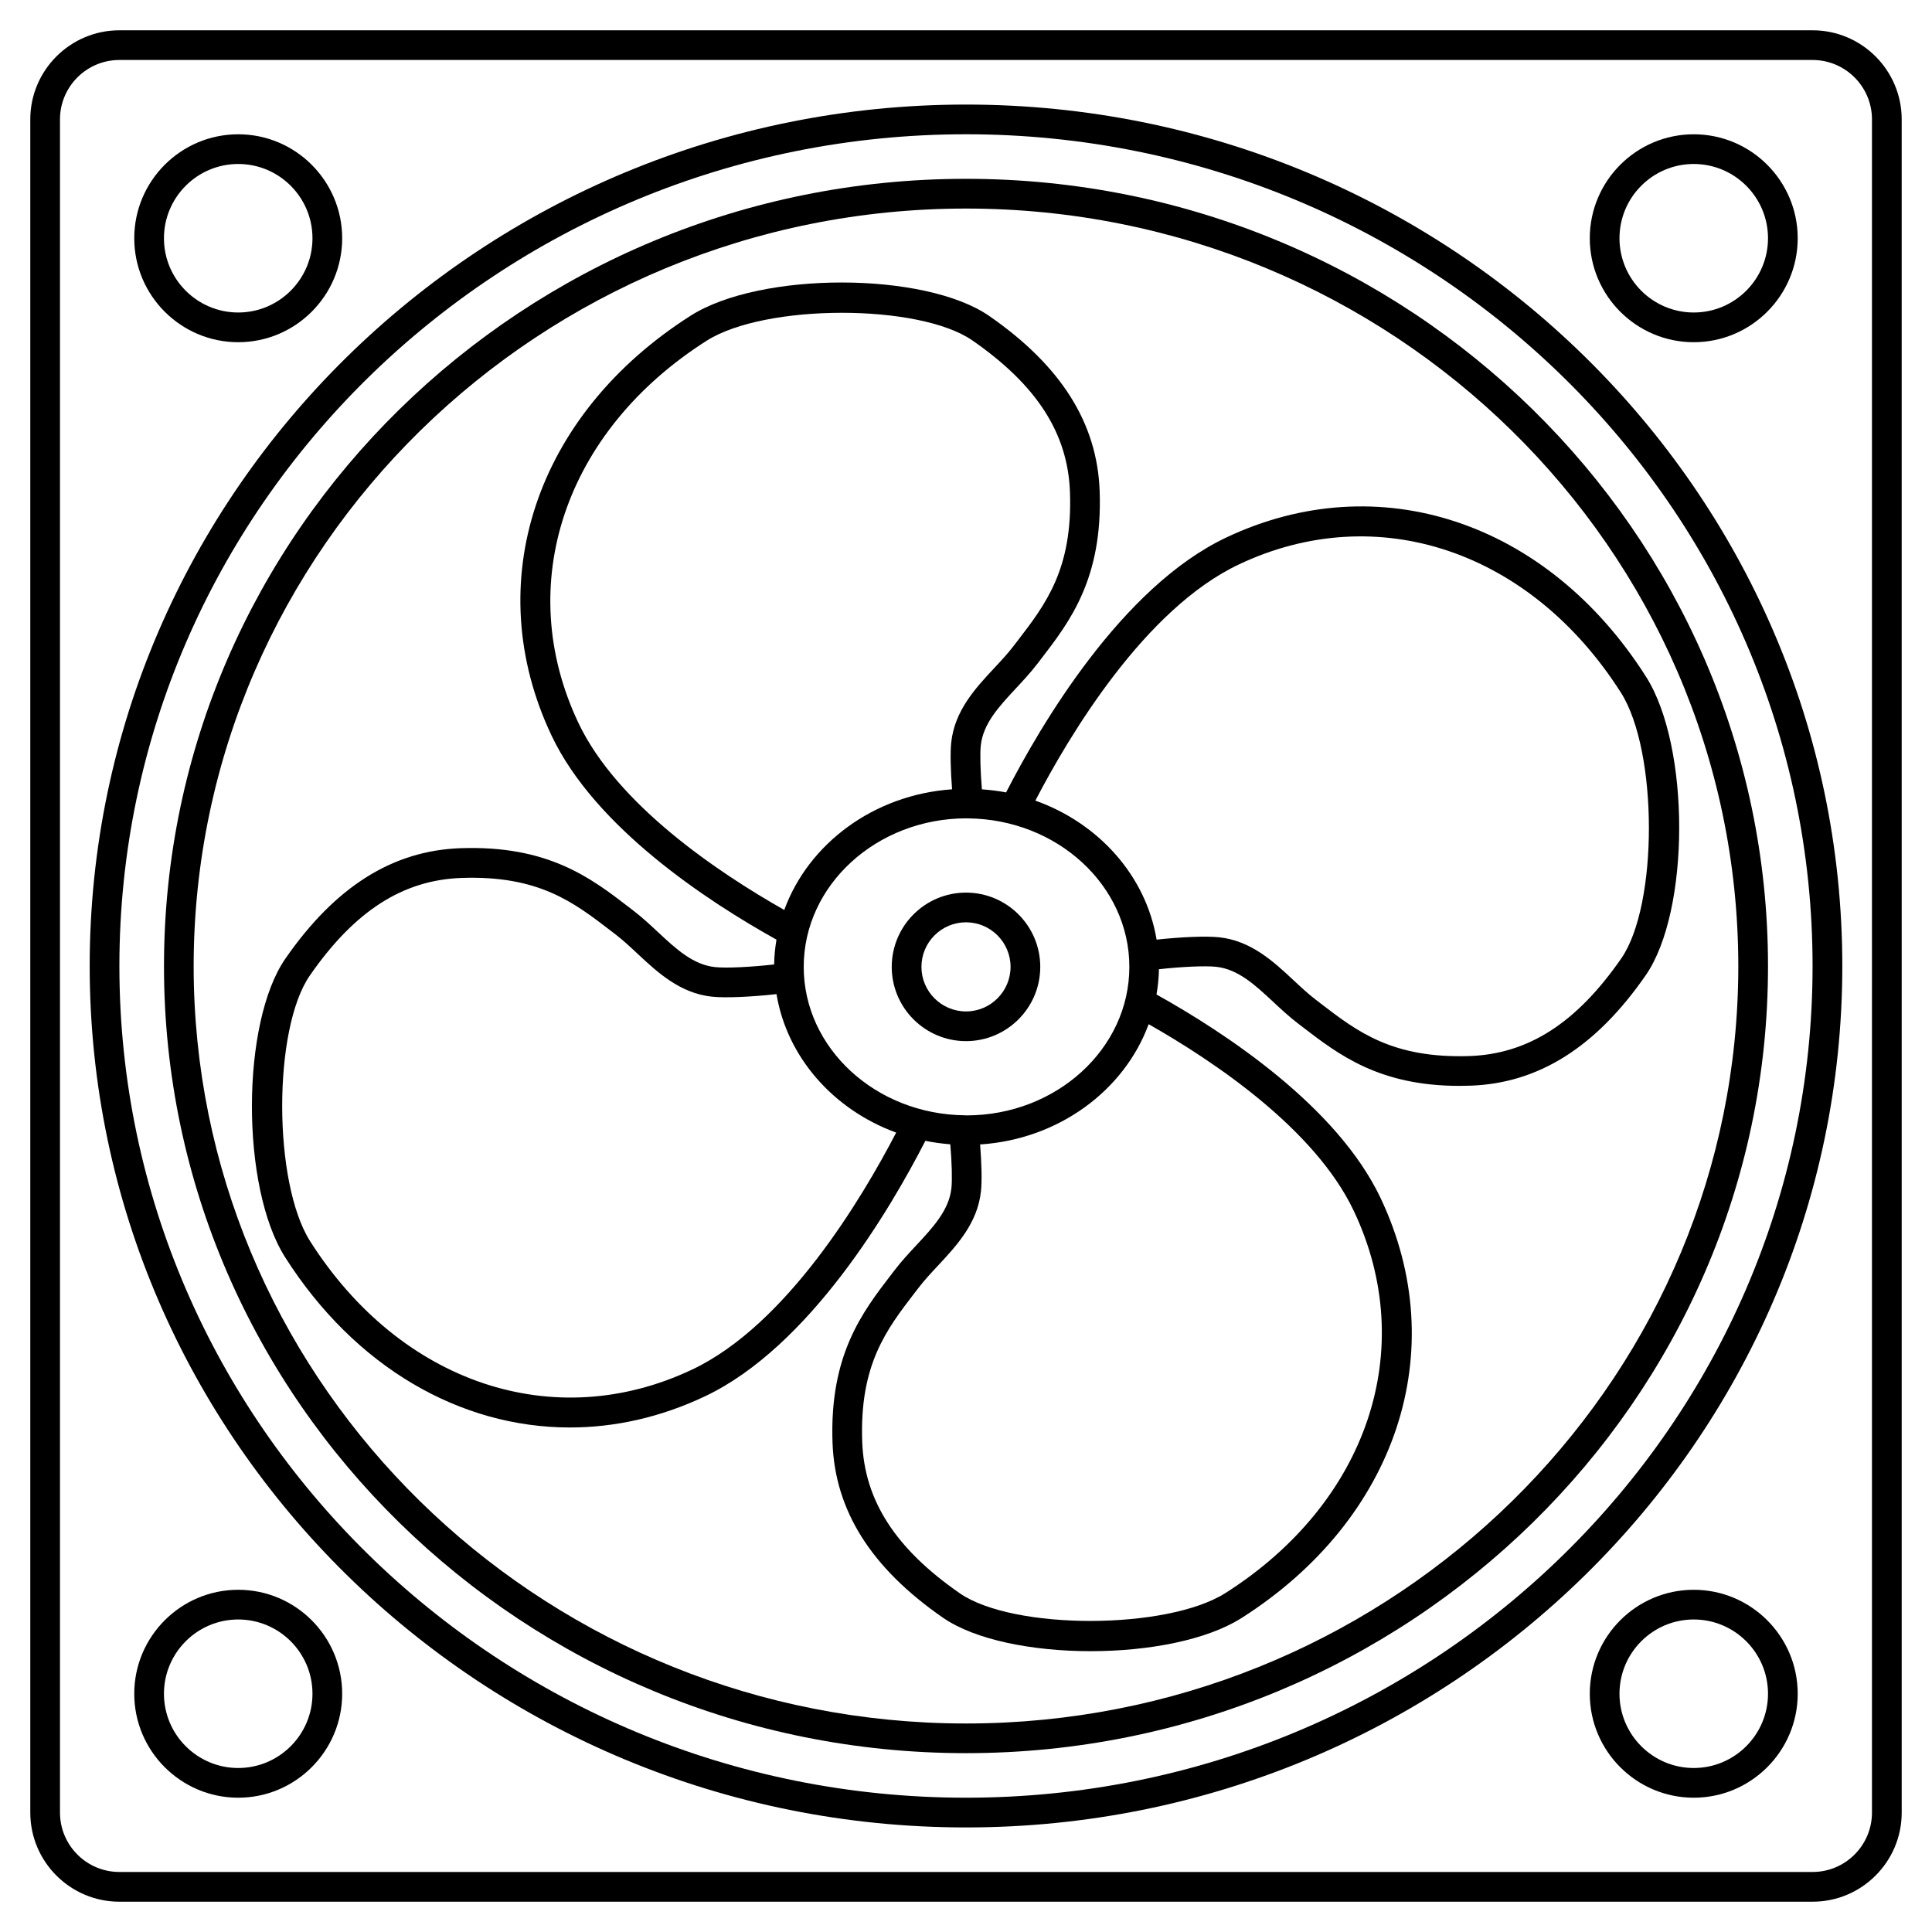 <?xml version="1.0" encoding="UTF-8"?>
<!-- Uploaded to: SVG Repo, www.svgrepo.com, Generator: SVG Repo Mixer Tools -->
<svg fill="#000000" width="800px" height="800px" version="1.1" viewBox="144 144 512 512" xmlns="http://www.w3.org/2000/svg">
 <g>
  <path d="m624.35 152.03h-448.71c-13.023 0-23.613 10.59-23.613 23.613v448.71c0 13.023 10.594 23.617 23.617 23.617h448.71c13.023 0 23.617-10.594 23.617-23.617l-0.004-448.71c0-13.023-10.594-23.613-23.617-23.613zm15.742 472.32c0 8.684-7.062 15.742-15.742 15.742h-448.71c-8.684 0-15.742-7.062-15.742-15.742v-448.71c0-8.684 7.062-15.742 15.742-15.742h448.71c8.684 0 15.742 7.062 15.742 15.742z"/>
  <path d="m400 191.39c-117.2 0-212.54 93.582-212.54 208.61v0.062 0.062c-0.004 114.96 95.344 208.48 212.54 208.48s212.54-93.523 212.54-208.48v-0.062-0.062c0-115.03-95.348-208.61-212.54-208.61zm-10.52 409.09c-107.97-5.391-194.12-93.219-194.16-200.41 0.043-110.73 91.84-200.8 204.68-200.8 112.83 0 204.63 90.07 204.67 200.8-0.035 107.2-86.188 195.03-194.16 200.41-3.484 0.176-6.992 0.262-10.516 0.262-3.527 0-7.035-0.086-10.52-0.258z"/>
  <path d="m400 380.55c-10.852 0-19.68 8.828-19.68 19.68 0 10.852 8.828 19.68 19.68 19.68s19.68-8.828 19.68-19.68c0-10.852-8.828-19.68-19.68-19.68zm0 31.488c-6.512 0-11.809-5.297-11.809-11.809 0-6.512 5.297-11.809 11.809-11.809s11.809 5.297 11.809 11.809c-0.004 6.512-5.301 11.809-11.809 11.809z"/>
  <path d="m400 171.71c-128.05 0-232.23 102.41-232.23 228.29s104.18 228.29 232.23 228.29 232.23-102.41 232.23-228.29c-0.004-125.88-104.18-228.29-232.23-228.29zm0 448.7c-123.71 0-224.36-98.875-224.36-220.41s100.64-220.42 224.36-220.42c123.71 0 224.35 98.879 224.35 220.42s-100.64 220.41-224.35 220.41z"/>
  <path d="m207.13 234.69c15.191 0 27.551-12.359 27.551-27.551 0-15.191-12.359-27.551-27.551-27.551-15.191 0-27.551 12.359-27.551 27.551 0 15.191 12.359 27.551 27.551 27.551zm0-47.234c10.852 0 19.68 8.828 19.68 19.68 0 10.852-8.828 19.68-19.68 19.68-10.852 0-19.68-8.828-19.68-19.68 0-10.852 8.828-19.68 19.68-19.68z"/>
  <path d="m592.86 234.69c15.191 0 27.551-12.359 27.551-27.551 0-15.191-12.359-27.551-27.551-27.551-15.191 0-27.551 12.359-27.551 27.551 0 15.191 12.359 27.551 27.551 27.551zm0-47.234c10.852 0 19.68 8.828 19.68 19.68 0 10.852-8.828 19.68-19.68 19.68-10.852 0-19.68-8.828-19.68-19.68 0-10.852 8.828-19.68 19.68-19.68z"/>
  <path d="m207.13 565.31c-15.191 0-27.551 12.363-27.551 27.551s12.359 27.551 27.551 27.551c15.191 0 27.551-12.363 27.551-27.551 0.004-15.188-12.355-27.551-27.551-27.551zm0 47.23c-10.852 0-19.68-8.828-19.68-19.68 0-10.852 8.828-19.68 19.68-19.68 10.852 0 19.68 8.828 19.68 19.68 0 10.852-8.828 19.68-19.68 19.68z"/>
  <path d="m592.86 565.31c-15.191 0-27.551 12.363-27.551 27.551s12.359 27.551 27.551 27.551c15.191 0 27.551-12.363 27.551-27.551s-12.359-27.551-27.551-27.551zm0 47.23c-10.852 0-19.68-8.828-19.68-19.68 0-10.852 8.828-19.68 19.68-19.68 10.852 0 19.68 8.828 19.68 19.68 0 10.852-8.828 19.68-19.68 19.68z"/>
  <path d="m473.01 572.8c41.184-26.191 55.996-70.918 36.867-111.29-11.52-24.309-41.121-43.766-59.391-53.961 0.371-2.188 0.609-4.418 0.645-6.695 6.043-0.664 12.238-0.957 15.133-0.645 5.832 0.613 10.363 4.832 15.156 9.301 2.055 1.914 4.18 3.898 6.481 5.656l1.227 0.941c9.578 7.363 20.371 15.66 41.602 15.66 0.98 0 1.98-0.016 3.004-0.055 18.016-0.637 33.188-10.203 46.391-29.242 11.801-17.016 11.852-60.652 0.09-79.137-26.191-41.184-70.914-55.996-111.28-36.867-27.723 13.133-49.156 49.688-58.309 67.535-2.09-0.406-4.238-0.66-6.41-0.82-0.406-4.844-0.531-9.336-0.301-11.582 0.613-5.836 4.832-10.363 9.301-15.16 1.914-2.055 3.894-4.18 5.652-6.477l0.949-1.23c7.703-10.016 16.43-21.367 15.605-44.594-0.641-18.016-10.207-33.188-29.246-46.391-17.016-11.801-60.652-11.852-79.137-0.09-41.184 26.188-56 70.906-36.871 111.27 11.555 24.383 41.273 43.879 59.609 54.086-0.359 2.148-0.59 4.336-0.621 6.574-6.18 0.699-12.703 1.016-15.656 0.703-5.836-0.613-10.363-4.832-15.156-9.301-2.055-1.918-4.18-3.898-6.481-5.656l-1.23-0.949c-10.016-7.703-21.391-16.422-44.594-15.605-18.016 0.637-33.188 10.203-46.395 29.246-11.801 17.016-11.852 60.652-0.09 79.141 18.566 29.184 46.438 45.129 75.473 45.129 11.93 0 24.059-2.695 35.812-8.266 27.777-13.164 49.23-49.809 58.391-67.699 2.156 0.438 4.359 0.738 6.609 0.914 0.41 4.848 0.535 9.348 0.301 11.598-0.613 5.836-4.836 10.367-9.305 15.164-1.914 2.051-3.894 4.176-5.652 6.477l-0.953 1.234c-7.699 10.016-16.426 21.367-15.602 44.586 0.641 18.012 10.207 33.188 29.246 46.391 8.535 5.918 23.766 8.883 39.164 8.883 15.293 0.004 30.758-2.922 39.973-8.785zm-0.711-279.21c36.609-17.348 77.312-3.695 101.27 33.98 9.84 15.477 9.887 56.285 0.082 70.43-11.852 17.09-24.629 25.309-40.199 25.863-20.43 0.66-29.688-6.422-39.527-13.984l-1.238-0.953c-1.996-1.527-3.891-3.293-5.894-5.164-5.269-4.914-11.246-10.48-19.699-11.371-3.441-0.367-9.996-0.094-16.582 0.621-2.82-16.914-15.332-30.867-32.133-36.844 9.113-17.508 29.023-50.785 53.922-62.578zm-72.156 146c-0.035 0-0.066-0.004-0.102-0.004v-0.004c-0.062-0.004-0.285-0.012-0.445-0.02-23.539-0.273-42.602-17.801-42.602-39.336 0-21.691 19.336-39.34 43.113-39.359 0.078 0.004 0.379 0.02 0.457 0.02 0.012 0 0.023-0.004 0.035-0.004 23.578 0.23 42.691 17.781 42.691 39.348 0 21.699-19.355 39.359-43.148 39.359zm-102.86-104.02c-17.352-36.613-3.691-77.312 33.98-101.27 15.477-9.84 56.285-9.883 70.43-0.082 17.09 11.852 25.309 24.629 25.859 40.203 0.723 20.391-6.414 29.68-13.977 39.516l-0.957 1.246c-1.527 1.992-3.289 3.891-5.164 5.894-4.914 5.269-10.48 11.246-11.371 19.699-0.281 2.644-0.18 7.262 0.227 12.395-20.75 1.438-38.051 14.387-44.473 31.977-17.562-9.953-44.277-27.891-54.555-49.578zm30.18 171.36c-36.609 17.344-77.309 3.691-101.27-33.984-9.84-15.477-9.891-56.285-0.082-70.426 11.855-17.094 24.629-25.312 40.203-25.859 20.398-0.707 29.684 6.418 39.516 13.977l1.246 0.957c1.996 1.527 3.891 3.289 5.894 5.164 5.269 4.914 11.246 10.477 19.699 11.371 3.504 0.371 10.387 0.07 17.109-0.68 2.797 16.773 15.121 30.641 31.715 36.699-9.109 17.531-29.059 50.941-54.031 62.781zm45.031 19.105c-0.723-20.391 6.414-29.68 13.977-39.512l0.961-1.246c1.527-1.996 3.289-3.887 5.16-5.891 4.918-5.273 10.484-11.246 11.375-19.707 0.281-2.644 0.18-7.262-0.227-12.387 20.809-1.355 38.188-14.273 44.668-31.871 17.492 9.938 44.109 27.844 54.355 49.465 17.352 36.617 3.691 77.316-33.98 101.27-15.473 9.844-56.281 9.887-70.43 0.082-17.09-11.859-25.309-24.633-25.859-40.207z"/>
 </g>
</svg>